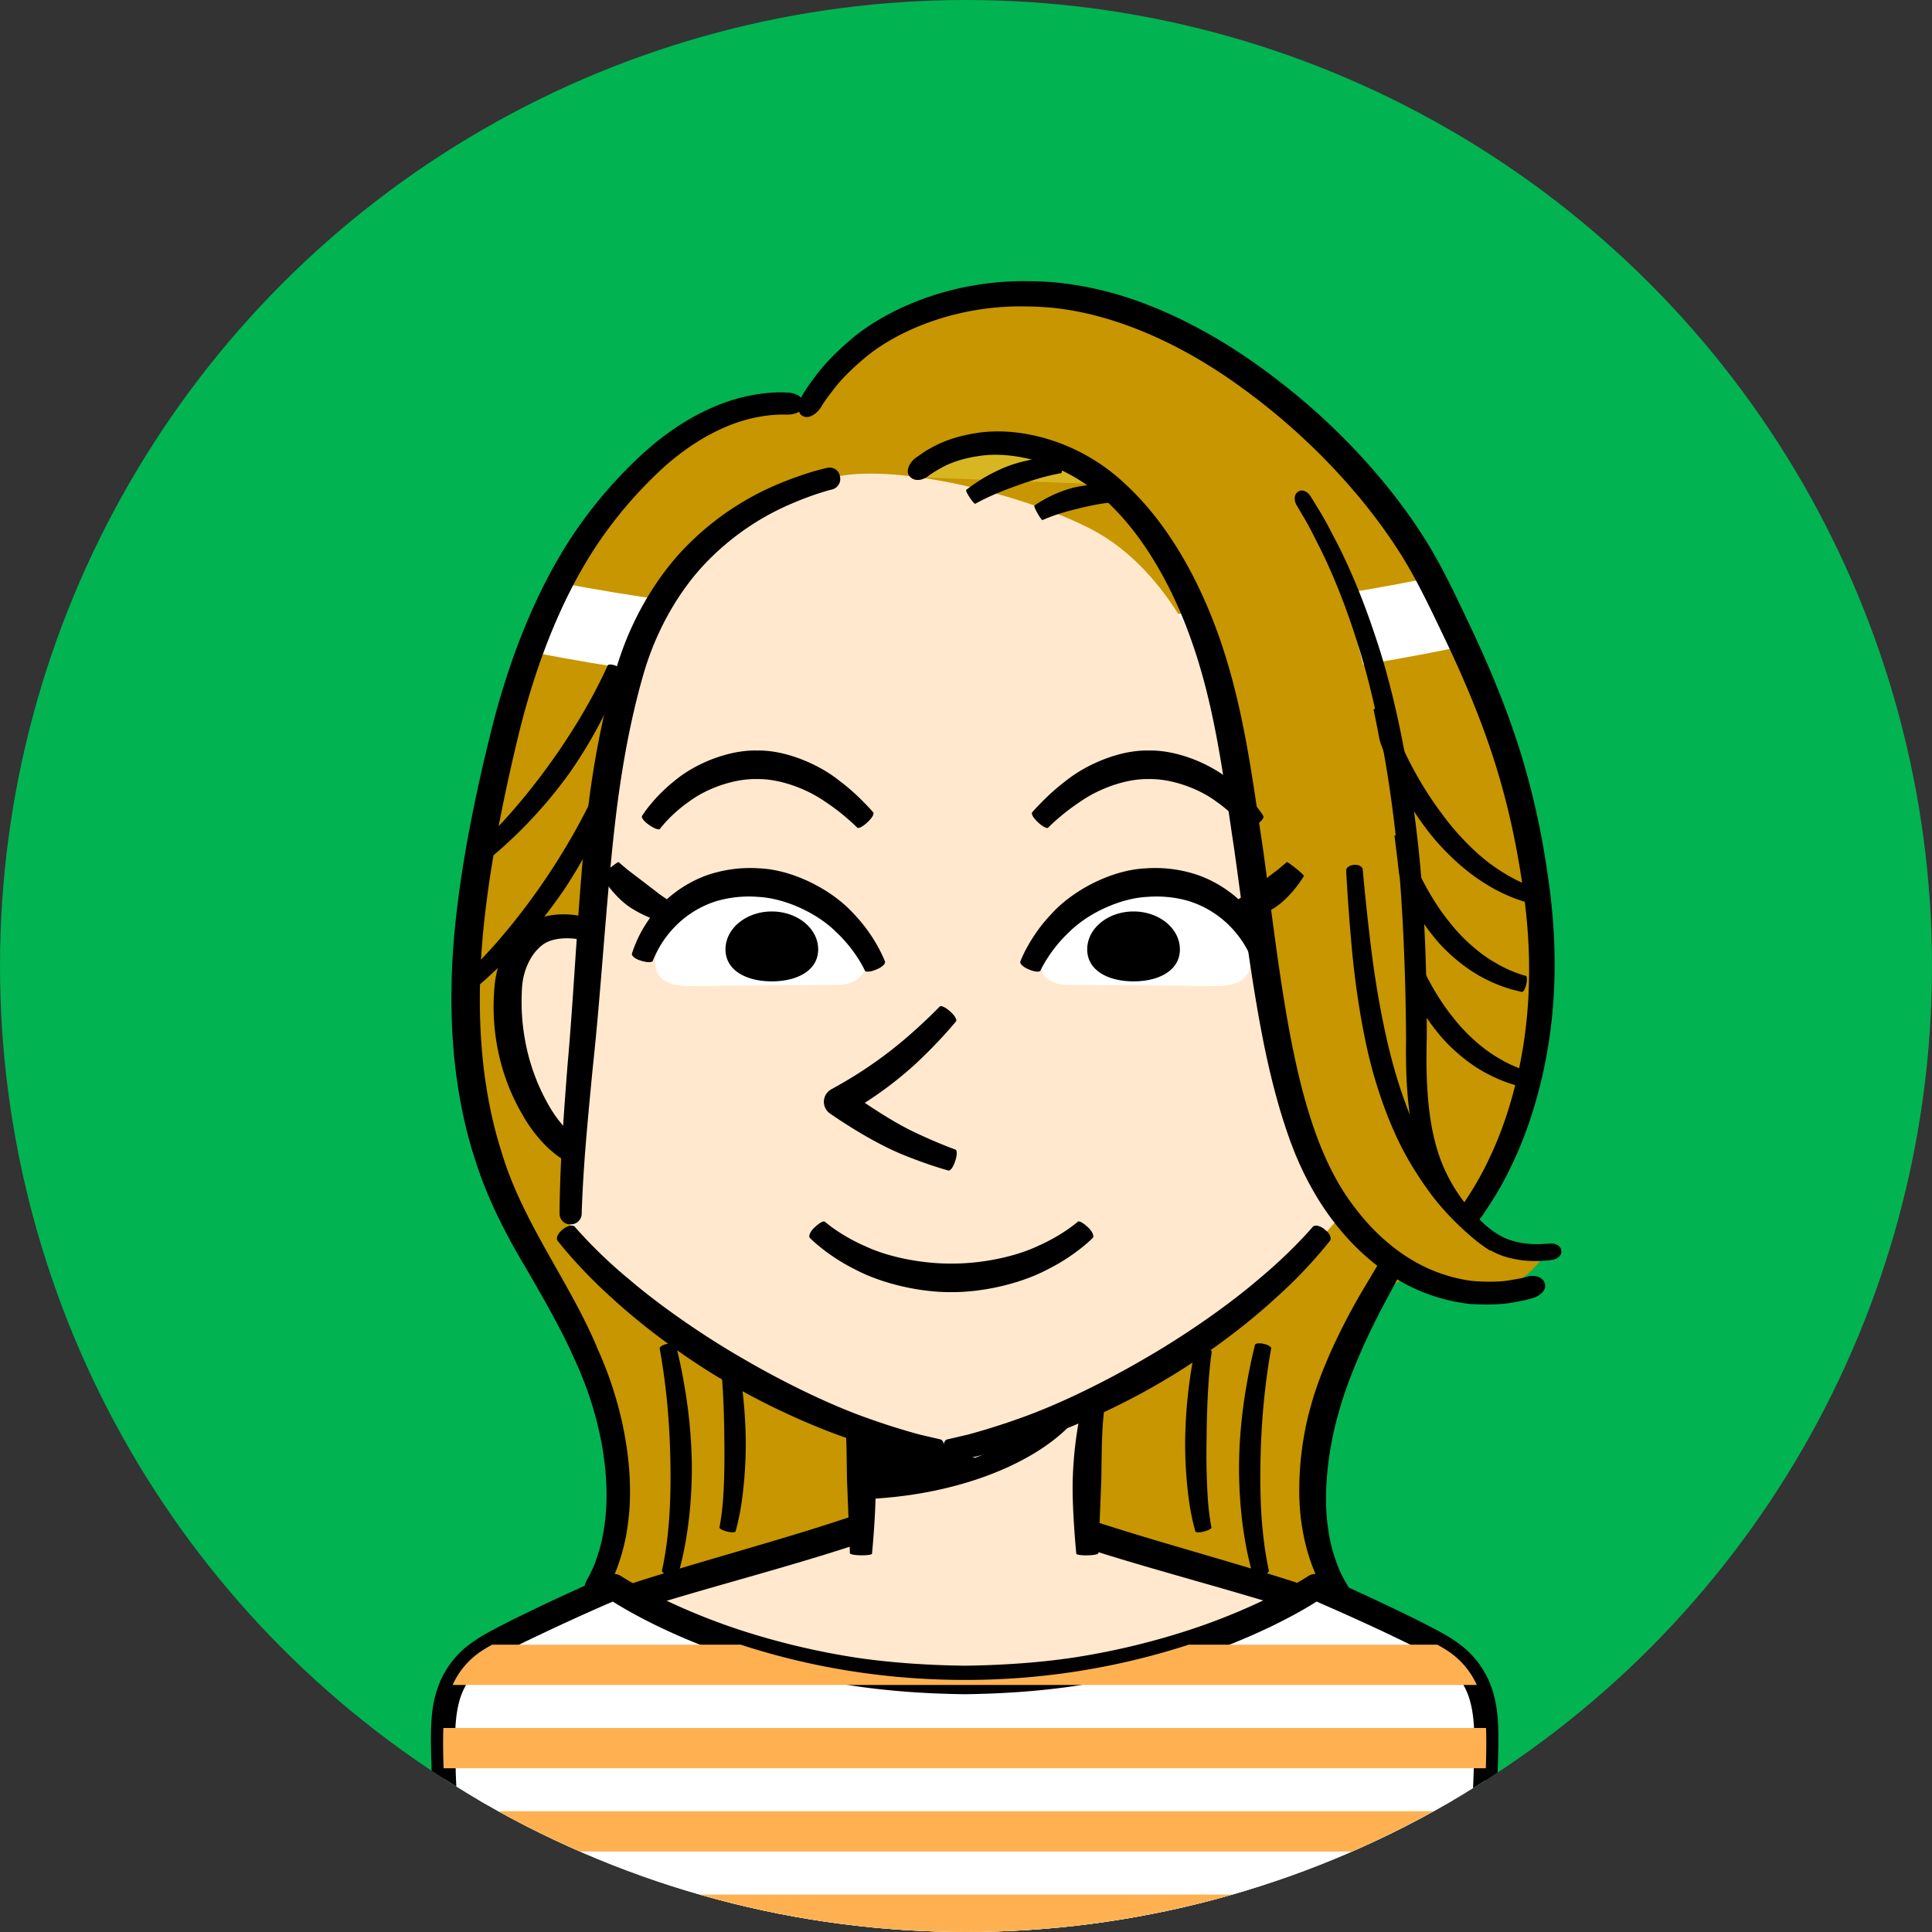 <svg xmlns="http://www.w3.org/2000/svg" xmlns:xlink="http://www.w3.org/1999/xlink" width="80" height="80" viewBox="0 0 80 80"><rect x="0" y="0" width="80" height="80" fill="#333333" stroke="none"/><circle fill="#02B352" cx="40" cy="40" r="40"/><defs><circle id="a" cx="40" cy="40" r="40"/></defs><clipPath id="b"><use xlink:href="#a" overflow="visible"/></clipPath><g clip-path="url(#b)"><path fill="#C79600" d="M63.675 37.236c-.643-5.124-1.963-8.392-4.299-13.062-2.337-4.671-7.548-9.454-12.567-11.244-4.873-1.738-10.728-.568-13.334 3.891-2.345-.497-4.727.681-6.479 2.292-3.688 3.391-5.325 7.725-6.422 12.612-1.457 6.495-2.337 13.239.992 19.291 1.204 2.189 2.311 3.862 3.196 6.283 1.213 3.312 1.149 6.914-.44 8.91h31.312c-1.59-1.996-1.653-5.597-.441-8.91.519-1.416 1.112-2.577 1.759-3.73 4.617-2.034 7.685-8.665 6.723-16.333z"/><path fill="#FFF" d="M58.941 23.98c-11.671 2.329-24.013 2.385-35.715.161-.342.969-.707 1.93-1.095 2.882 12.504 2.426 25.649 2.366 38.117-.195.048-.01.087-.028.132-.041-.414-.978-.868-1.932-1.439-2.807z"/><path d="M33.273 17.241c.21.104.547-.084.748-.42 0 0 .132-.237.443-.623.285-.404.789-.925 1.484-1.492 1.4-1.105 3.864-2.127 6.781-2.011 2.913.048 6.021 1.411 8.675 3.348 2.665 1.923 4.953 4.346 6.494 6.742.768 1.18 1.417 2.597 2.115 4.053.68 1.457 1.319 2.98 1.826 4.551.508 1.57.878 3.187 1.13 4.787.268 1.605.387 3.154.337 4.629-.08 2.949-.828 5.473-1.62 7.124-.383.836-.787 1.451-1.061 1.873l-.459.627c-.255.304-.322.685-.151.844l.04.036c.171.159.544.021.827-.31l.504-.669c.302-.448.743-1.104 1.162-1.987.867-1.748 1.687-4.403 1.806-7.499.071-1.539-.042-3.198-.3-4.835a32.147 32.147 0 00-1.128-4.966c-.514-1.635-1.166-3.21-1.851-4.697-.697-1.469-1.353-2.917-2.184-4.201-1.635-2.537-4.024-5.039-6.827-7.031-1.399-.996-2.913-1.856-4.495-2.475-1.582-.624-3.243-.973-4.812-.992-3.159-.093-5.858 1.054-7.401 2.307-.767.639-1.316 1.229-1.63 1.681a5.764 5.764 0 00-.481.699c-.222.381-.23.778-.021.883l.049.024z"/><path d="M33.294 16.755c.045-.219-.262-.489-.688-.5 0 0-.29-.027-.814.017a7.304 7.304 0 00-2.15.541c-.867.356-1.835.934-2.776 1.749a18.634 18.634 0 00-2.716 2.982c-1.721 2.348-2.962 5.396-3.748 8.471-.778 3.075-1.384 6.161-1.613 8.945-.223 2.767-.116 6.031.904 9.121.486 1.537 1.249 3.024 2.029 4.333.772 1.332 1.51 2.604 2.064 3.862 1.165 2.498 1.466 4.93 1.278 6.601a7.323 7.323 0 01-.444 1.894c-.175.415-.303.621-.303.621-.164.307-.203.643-.017.8l.042.033c.17.146.556 0 .767-.374 0 0 .158-.246.368-.729a8.242 8.242 0 00.538-2.139c.236-1.841-.074-4.487-1.269-7.128-1.104-2.689-3.104-5.218-3.969-8.124-.935-2.905-1.026-6.001-.812-8.675.219-2.678.801-5.739 1.538-8.755.744-3.006 1.902-5.914 3.497-8.146a17.71 17.71 0 012.522-2.841c.852-.757 1.724-1.292 2.489-1.619a6.325 6.325 0 011.864-.5c.448-.044.692-.025.692-.025.351.002.669-.122.716-.36l.011-.055zm25.072 34.248c-.205-.113-.418-.128-.475-.033l-1.443 2.418c-.826 1.394-1.733 3.23-2.162 4.807-.452 1.555-.659 3.667-.314 5.346.16.837.437 1.551.696 2.034.266.481.479.74.479.74.074.098.283.058.466-.089l.041-.033c.183-.147.287-.334.232-.416 0 0-.162-.22-.364-.633a6.521 6.521 0 01-.517-1.78c-.245-1.491.002-3.419.419-4.848.388-1.438 1.19-3.226 1.94-4.618a7897.7 7897.7 0 001.327-2.483c.052-.099-.074-.272-.279-.384l-.046-.028zM27.608 55.65c-.171.038-.303.121-.292.184 0 0 .133.697.241 1.625.115.927.187 2.085.2 2.99.023.904.004 2.062-.097 2.983a13.6 13.6 0 01-.249 1.603c-.013.062.115.15.285.195l.039.01c.169.045.322.029.341-.036 0 0 .219-.71.363-1.671.157-.959.229-2.164.204-3.104a20.899 20.899 0 00-.309-3.084 20.77 20.77 0 00-.349-1.656c-.016-.065-.168-.086-.34-.049l-.037.01zm2.472.166c-.172.035-.307.104-.3.154 0 0 .082.543.13 1.28.054.735.078 1.655.083 2.372.01.717.006 1.633-.046 2.362-.045.732-.156 1.261-.156 1.261-.008.048.124.124.294.167l.039.01c.17.043.32.036.335-.017 0 0 .172-.575.27-1.338a17.5 17.5 0 00.151-2.455 20.12 20.12 0 00-.188-2.443c-.1-.757-.238-1.33-.238-1.33-.013-.052-.163-.066-.335-.031l-.039.008zm22.227-.175c-.171-.038-.323-.016-.339.049 0 0-.187.705-.349 1.656-.17.949-.295 2.145-.309 3.084-.024.939.047 2.144.204 3.104.144.961.363 1.671.363 1.671.018.065.172.082.341.036l.039-.01c.169-.045.298-.133.285-.195 0 0-.159-.68-.249-1.603-.102-.921-.121-2.079-.097-2.983a30.16 30.16 0 01.2-2.99c.108-.928.241-1.625.241-1.625.011-.063-.121-.146-.292-.184l-.038-.01zm-2.472.168c-.172-.036-.321-.021-.334.031 0 0-.139.573-.239 1.33a20.32 20.32 0 00-.187 2.443c-.01.741.044 1.691.15 2.455a9.36 9.36 0 00.271 1.338c.015.053.165.06.335.017l.039-.01c.17-.043.302-.119.293-.167 0 0-.11-.529-.155-1.261a29.657 29.657 0 01-.046-2.362c.005-.717.029-1.636.082-2.372.049-.737.131-1.28.131-1.28.007-.049-.128-.119-.3-.154l-.04-.008z"/><path fill="#FFE8CD" d="M60.657 72.732c-.142-2.434-1.139-3.844-3.113-5.071-2.306-1.433-9.685-3.086-13.951-4.63h-7.23c-4.267 1.543-11.646 3.197-13.951 4.63-1.975 1.227-2.972 2.637-3.113 5.071-.115 1.984.234 9.039.234 9.039h40.891c-.001 0 .348-7.055.233-9.039z"/><path d="M19.56 81.77c.233-.011.408-.392.391-.845l-.094-2.673-.073-3.018c.008-1.152-.09-2.471.204-3.724.271-1.275 1.131-2.384 2.399-3.195 1.212-.794 2.814-1.266 4.391-1.777 3.192-.992 6.584-1.832 9.784-2.955l-.199.035 3.615.005 3.615-.005-.199-.035c3.2 1.123 6.592 1.963 9.784 2.955 1.575.511 3.179.983 4.391 1.777 1.269.811 2.128 1.92 2.399 3.195.294 1.253.196 2.572.203 3.724l-.072 3.018-.095 2.673c-.018.453.158.833.392.845l.054.003c.233.012.445-.352.469-.806l.129-2.679.108-3.034c0-1.159.136-2.478-.188-3.98a5.796 5.796 0 00-.982-2.165c-.494-.666-1.134-1.219-1.819-1.683-1.44-.948-3.052-1.409-4.653-1.95-3.22-1.027-6.615-1.894-9.719-2.996a.638.638 0 00-.2-.035l-3.615-.005-3.615.005a.605.605 0 00-.2.035c-3.104 1.103-6.499 1.969-9.719 2.996-1.603.541-3.213 1.002-4.653 1.95-.686.464-1.326 1.018-1.82 1.683a5.787 5.787 0 00-.981 2.165c-.324 1.502-.189 2.821-.188 3.98l.108 3.034.128 2.679c.024.455.236.818.47.806l.05-.003zm37.481-52.465c-.168.049-.289.147-.27.217 0 0 .192.774.59 1.753.384.983 1.017 2.15 1.649 2.976.609.839 1.577 1.788 2.511 2.349.458.291.898.483 1.217.607.322.116.521.169.521.169.073.022.171-.098.219-.267l.011-.039c.048-.169.036-.327-.025-.35l-.454-.178a6.695 6.695 0 01-1.059-.602c-.813-.544-1.664-1.442-2.231-2.223a14.892 14.892 0 01-1.636-2.754c-.424-.912-.655-1.642-.655-1.642-.023-.065-.181-.078-.349-.029l-.039.013zm.71 5.291c-.169.048-.295.135-.279.193 0 0 .147.64.463 1.457.305.819.822 1.799 1.377 2.473.526.69 1.397 1.431 2.213 1.828.402.207.777.334 1.047.417l.438.109c.061.015.143-.114.182-.285l.01-.039c.039-.171.029-.325-.023-.341 0 0-.597-.141-1.278-.553-.692-.391-1.422-1.07-1.895-1.689-.495-.601-1.013-1.473-1.345-2.224-.341-.747-.529-1.347-.529-1.347-.02-.054-.173-.059-.342-.01l-.039.011zm.165 3.969c-.169.048-.294.134-.278.192 0 0 .147.641.462 1.458.305.818.822 1.799 1.377 2.472.527.691 1.398 1.431 2.213 1.828.402.207.777.335 1.048.418l.438.108c.061.015.143-.113.183-.284l.009-.04c.039-.171.029-.325-.022-.341 0 0-.598-.141-1.279-.553-.692-.391-1.421-1.07-1.895-1.689-.495-.6-1.013-1.473-1.345-2.224a13.192 13.192 0 01-.529-1.347c-.02-.054-.173-.058-.342-.01l-.04.012zM20.03 35.34c.116.131.252.204.303.161 0 0 .563-.457 1.242-1.134a19.186 19.186 0 001.998-2.345 19.278 19.278 0 001.56-2.657c.418-.863.664-1.545.664-1.545.024-.062-.089-.167-.251-.233l-.037-.015c-.162-.067-.317-.074-.345-.017 0 0-.284.641-.73 1.45a26.327 26.327 0 01-1.583 2.503 26.45 26.45 0 01-1.846 2.316c-.617.687-1.13 1.166-1.13 1.166-.045.044.013.188.129.32l.026.03zm-.495 5.292c.118.129.26.196.314.147 0 0 .615-.516 1.35-1.281a20.75 20.75 0 002.15-2.646 20.77 20.77 0 001.646-2.986c.434-.969.682-1.732.682-1.732.023-.069-.091-.175-.256-.236l-.037-.014c-.165-.061-.322-.058-.35.007 0 0-.286.723-.749 1.637a27.231 27.231 0 01-1.671 2.828 27.157 27.157 0 01-1.994 2.61c-.673.772-1.235 1.309-1.235 1.309-.05.05.006.197.124.327l.026.03z"/><path fill="#FFE8CD" d="M25.023 38.89c-.604-.603-2.086-.713-2.796-.24s-1.103 1.327-1.177 2.177c-.181 2.043.367 4.157 1.548 5.78.882 1.212 2.479 1.929 4.134 1.378"/><path d="M25.042 38.871c.17-.158.218-.386.097-.479 0 0-.319-.268-.89-.413a3.6 3.6 0 00-1.022-.117c-.39.019-.854.073-1.327.379-.844.551-1.346 1.598-1.422 2.609a9.08 9.08 0 00.155 2.708c.17.811.487 1.714.968 2.541.446.812 1.147 1.646 1.966 2.059a4.058 4.058 0 002.201.488c.572-.042.894-.165.894-.165.12-.038.155-.25.079-.471l-.017-.051c-.076-.221-.214-.384-.306-.36 0 0-.258.082-.693.09a3.102 3.102 0 01-1.643-.445c-.608-.349-1.089-.949-1.485-1.702a8.369 8.369 0 01-.808-2.229 8.866 8.866 0 01-.175-2.372c.033-.761.38-1.484.881-1.837.418-.301 1.147-.283 1.527-.195.416.088.578.224.578.224.057.037.232-.062.404-.224l.038-.038z"/><path fill="#FFE8CD" d="M45.291 58.209h-9.907c.39 1.752.286 5.018.266 6.192h9.377c-.022-1.173-.126-4.439.264-6.192z"/><path d="M35.357 58.215c-.229.051-.411.125-.406.164 0 0 .061.425.083 1.017.027.589.027 1.333.04 1.915l.119 3.006c.002.042.195.08.429.084l.054.001c.233.004.429-.027.432-.068 0 0 .183-1.845.149-3.05a16.387 16.387 0 00-.18-1.995 9.198 9.198 0 00-.231-1.1c-.012-.043-.208-.037-.436.014l-.053.012zm9.909-.011c-.229-.051-.425-.058-.437-.014 0 0-.14.478-.231 1.1a16.186 16.186 0 00-.179 1.995c-.034 1.205.148 3.05.148 3.05.004.042.198.072.432.068l.054-.001c.234-.004.427-.042.43-.084l.118-3.006c.013-.583.014-1.326.04-1.915.022-.592.084-1.017.084-1.017.004-.039-.179-.112-.407-.164l-.052-.012z"/><path d="M40.361 60.367l-5.068-1.594.324 3.311c4.199-.127 7.52-1.631 8.928-3.328l-4.184 1.611z"/><path fill="#FFE8CD" d="M55.54 50.299c-3.031 3.748-10.293 8.712-16.46 9.8-5.958-1.051-12.306-5.144-15.463-8.799-.035-3.302.433-6.92.793-11.849.33-4.521.563-7.634 1.578-11.354 1.195-4.38 4.271-7.358 8.788-8.387 2.834-.497 8.247.991 10.614 2.314 2.368 1.323 4.229 4.134 5.074 7.276.847 3.142 1.861 13.559 3.214 16.7a811.736 811.736 0 001.862 4.299z"/><path fill="#FFF" d="M31.891 36.515c-1.888-.059-3.414.909-4.331 2.264-.841 1.242-.398 2.059.946 2.049l6.159-.044c1.18-.008 1.508-.954 1.062-1.906-.6-1.285-1.729-2.297-3.836-2.363zm15.116 0c1.888-.059 3.413.909 4.33 2.264.841 1.242.399 2.059-.946 2.049l-6.159-.044c-1.18-.008-1.507-.954-1.062-1.906.601-1.285 1.729-2.297 3.837-2.363z"/><path d="M23.275 50.933c-.183.146-.265.349-.182.449 0 0 .868 1.134 2.256 2.375 1.368 1.263 3.243 2.621 4.81 3.517 1.555.914 3.656 1.894 5.436 2.447.886.287 1.683.478 2.253.61l.924.171c.127.023.264-.146.304-.377l.009-.053c.04-.23-.024-.442-.144-.47l-.873-.203a28.4 28.4 0 01-2.132-.672c-1.687-.592-3.682-1.596-5.181-2.476-1.51-.864-3.357-2.121-4.714-3.285a19.492 19.492 0 01-2.244-2.172c-.082-.09-.298-.044-.48.103l-.042.036zm11.496-31.249c-.051-.229-.291-.367-.533-.307 0 0-.671.133-1.731.552a11.622 11.622 0 00-3.827 2.437c-1.335 1.258-2.438 3.06-3.06 4.987-.6 1.914-.962 3.832-1.196 5.539-.458 3.415-.609 7.733-.923 11.206-.136 1.74-.243 3.275-.286 4.38-.046 1.104-.045 1.773-.045 1.773 0 .244.19.444.425.445h.054a.442.442 0 00.437-.429s.015-.652.085-1.738c.067-1.085.207-2.604.376-4.34.379-3.47.603-7.826 1.05-11.137.225-1.651.57-3.545 1.111-5.35.55-1.779 1.52-3.423 2.707-4.586a10.718 10.718 0 013.455-2.3c.973-.411 1.601-.552 1.601-.552a.45.45 0 00.313-.526l-.013-.054z"/><path d="M54.842 50.899c-.182-.147-.397-.193-.479-.103 0 0-.866 1.028-2.244 2.172-1.357 1.164-3.204 2.42-4.714 3.285-1.499.88-3.494 1.884-5.181 2.476a28.4 28.4 0 01-2.132.672l-.873.203c-.119.028-.184.239-.144.47l.009.053c.04.23.177.4.304.377l.925-.171a27.262 27.262 0 002.252-.61c1.779-.553 3.881-1.534 5.436-2.447 1.566-.896 3.441-2.254 4.81-3.517a19.367 19.367 0 002.256-2.375c.083-.101.001-.303-.182-.449l-.043-.036zm-15.518-9.033c-.173-.157-.359-.241-.412-.188 0 0-.58.607-1.408 1.317a17.43 17.43 0 01-2.855 1.984l-.225.126-.007.004a.59.59 0 00-.046 1.001c.922.636 2.114 1.354 3.136 1.751 1.011.407 1.765.608 1.765.608.076.022.198-.141.271-.363l.017-.051c.073-.222.075-.426.004-.453 0 0-.721-.256-1.635-.691-.918-.423-1.979-1.135-2.889-1.774l-.054 1.005.241-.133c.993-.543 2.159-1.427 2.982-2.239.831-.804 1.377-1.476 1.377-1.476.051-.06-.049-.238-.223-.395l-.039-.033zm-5.607 8.971c-.171.159-.248.357-.182.423 0 0 .703.723 1.86 1.298 1.142.61 2.746.958 3.997.946 1.251.012 2.855-.335 3.997-.946 1.157-.576 1.859-1.298 1.859-1.298.067-.065-.01-.264-.181-.423l-.038-.037c-.171-.159-.344-.26-.4-.212 0 0-.152.136-.445.338a7.613 7.613 0 01-1.243.685c-1.035.481-2.443.719-3.548.711-1.104.008-2.513-.229-3.548-.711a7.57 7.57 0 01-1.243-.685 4.918 4.918 0 01-.445-.338c-.057-.048-.229.053-.4.212l-.04.037z"/><path fill="#D8B621" d="M37.698 19.75l8.128.308c-2.323-1.972-5.937-2.446-8.128-.308z"/><path fill="#C79600" d="M62.229 53.434a4.645 4.645 0 001.786-1.537c-1.19.062-2.104-.208-3.07-1.193-1.324-1.352-1.951-3.082-2.294-6.854-.631-6.945-1.151-16.701-4.896-23.492l-7.926-.3c.026.022.056.042.081.065 2.771 2.381 4.291 6.388 4.977 9.972 1.248 6.518 2.517 12.588 3.755 17.32 1.175 4.495 4.468 6.484 7.587 6.019z"/><path d="M37.714 19.77c.171.164.493.127.729-.062 0 0 .167-.134.508-.32.333-.197.871-.403 1.577-.504 1.395-.223 3.59.245 5.288 1.866 1.739 1.612 3.028 4.086 3.812 6.668.79 2.579 1.108 5.327 1.472 7.704.341 2.386.651 5.129 1.19 7.887.272 1.376.613 2.756 1.076 4.068.464 1.326 1.114 2.562 1.922 3.59.803 1.032 1.757 1.856 2.736 2.405a7.443 7.443 0 002.804.918c.837.061 1.515.016 1.963-.086.455-.075.691-.158.691-.158.352-.11.569-.38.485-.598l-.019-.05c-.084-.218-.403-.324-.707-.234 0 0-.211.069-.608.127-.393.085-.979.108-1.699.048a6.497 6.497 0 01-2.414-.835c-.849-.492-1.688-1.233-2.4-2.175-1.473-1.872-2.2-4.554-2.711-7.238-.501-2.692-.796-5.432-1.139-7.833-.368-2.396-.696-5.154-1.554-7.881-.849-2.696-2.237-5.329-4.189-7.097-1.967-1.82-4.473-2.329-6.134-2.042-.84.131-1.489.396-1.894.642-.213.104-.353.227-.457.292l-.154.108c-.295.243-.381.593-.214.753l.04.037z"/><path d="M40.164 20.618c.099.146.197.255.221.242 0 0 .254-.144.602-.303.347-.162.788-.33 1.135-.453.347-.125.795-.273 1.166-.368a8.78 8.78 0 01.658-.145c.025-.005.033-.152.018-.327l-.004-.04c-.017-.174-.054-.317-.083-.316 0 0-.317.001-.734.055a6.71 6.71 0 00-1.317.305 6.634 6.634 0 00-1.214.597c-.357.222-.604.422-.604.422-.022.018.038.151.137.297l.019.034zm2.808.656c.087.152.175.27.195.262 0 0 .222-.101.523-.205.302-.105.682-.206.979-.278.298-.073.682-.159.998-.204a7.13 7.13 0 01.559-.06c.022-.001.046-.146.053-.322l.001-.04c.007-.175-.008-.321-.032-.324 0 0-.271-.039-.632-.04a5.057 5.057 0 00-1.156.127 5.07 5.07 0 00-1.085.419c-.32.167-.543.326-.543.326-.021.014.033.15.12.302l.02.037zm10.766-.904c-.147.096-.169.342-.049.547l.234.399c.159.254.366.637.606 1.125.503.963 1.104 2.366 1.627 4.02 1.086 3.302 1.683 7.616 1.884 11 .107 1.693.172 3.628.182 5.578-.027 1.94.085 4.048.893 5.739a7.603 7.603 0 001.474 2.095c.53.564 1.164.998 1.761 1.171a4.23 4.23 0 001.4.168c.322-.015.494-.038.494-.038.254-.027.434-.204.406-.375l-.006-.04c-.028-.175-.239-.287-.468-.268 0 0-.159.018-.444.026a3.56 3.56 0 01-1.163-.156c-.466-.146-.958-.482-1.438-1.006a6.841 6.841 0 01-1.301-1.905c-.701-1.525-.8-3.461-.752-5.411a84.2 84.2 0 00-.152-5.635c-.204-3.426-.858-7.815-2.021-11.187-.56-1.688-1.203-3.121-1.737-4.105a13.536 13.536 0 00-.646-1.148l-.249-.407c-.129-.21-.354-.304-.502-.208l-.033.021z"/><path d="M62.043 51.58c.099-.145.104-.318.013-.385 0 0-1.05-.719-2.043-2.052a13.61 13.61 0 01-1.354-2.312 19.249 19.249 0 01-.905-2.508c-.457-1.566-.817-3.645-1.013-5.337-.203-1.691-.313-2.984-.313-2.984-.012-.117-.164-.203-.339-.189l-.04.003c-.175.013-.312.12-.306.238 0 0 .061 1.297.216 3.017.147 1.718.465 3.861.942 5.498.237.817.561 1.737.982 2.626.425.889.965 1.728 1.507 2.43 1.108 1.4 2.266 2.129 2.266 2.129.102.069.266.006.364-.14l.023-.034zm-35.47-11.79c.224.068.431.067.459-.003 0 0 .069-.201.24-.509.169-.308.454-.715.863-1.088a4.092 4.092 0 011.523-.874 4.807 4.807 0 011.734-.178c1.078.052 2.412.643 3.225 1.449.837.783 1.195 1.603 1.195 1.603.036.07.242.053.458-.038l.049-.021c.216-.09.362-.235.325-.321 0 0-.089-.238-.291-.609a6.54 6.54 0 00-.997-1.358c-.908-1.008-2.513-1.817-3.871-1.884a5.512 5.512 0 00-2.188.274 5.022 5.022 0 00-1.89 1.201 5.16 5.16 0 00-1.239 2.049c-.029.091.13.222.354.291l.051.016z"/><path d="M33.879 39.312c0 .867-.859 1.324-1.919 1.324-1.061 0-1.919-.457-1.919-1.324s.858-1.57 1.919-1.57c1.06.001 1.919.703 1.919 1.57zm-8.663-3.337c-.182.147-.321.282-.31.301 0 0 .121.208.317.458.194.252.471.542.718.73.247.19.599.38.893.503.293.124.525.187.525.187.021.006.115-.164.209-.378l.021-.049c.095-.214.158-.398.143-.408l-.393-.27-.68-.523-.682-.519-.363-.309c-.015-.012-.175.098-.357.245l-.041.032zm1.684-1.8c.192.133.384.2.425.149 0 0 .439-.6 1.227-1.146.772-.57 1.905-.942 2.788-.918.883-.022 2.005.365 2.809.923a8.846 8.846 0 011.349 1.089c.05.047.23-.045.401-.205l.039-.036c.171-.16.27-.336.22-.392 0 0-.13-.158-.372-.4a8.776 8.776 0 00-1.032-.913c-.861-.692-2.249-1.277-3.41-1.248-1.158-.031-2.558.531-3.42 1.261-.89.708-1.337 1.446-1.337 1.446-.044.065.078.227.271.36l.042.03zm25.474 5.599c.224-.068.384-.199.354-.291 0 0-.068-.252-.253-.642a5.161 5.161 0 00-.986-1.407 5.014 5.014 0 00-1.89-1.201 5.48 5.48 0 00-2.189-.274c-1.358.067-2.962.876-3.871 1.884-.47.489-.792.99-.996 1.358a5.244 5.244 0 00-.292.609c-.036.086.11.23.326.321l.049.021c.216.09.422.107.458.038 0 0 .358-.82 1.195-1.603.812-.806 2.146-1.397 3.224-1.449.536-.042 1.154 0 1.735.178a4.1 4.1 0 011.523.874 4.302 4.302 0 011.103 1.597c.028.07.234.072.458.003l.052-.016z"/><path d="M45.019 39.312c0 .867.859 1.324 1.919 1.324s1.919-.457 1.919-1.324-.859-1.57-1.919-1.57-1.919.703-1.919 1.57zm8.62-3.371c-.182-.147-.343-.257-.356-.245l-.363.309-.683.519-.679.523-.394.27c-.016.01.049.194.143.408l.021.049c.095.214.188.384.21.378 0 0 .231-.062.525-.187.294-.123.646-.313.892-.503.248-.188.523-.478.719-.73.196-.251.317-.458.317-.458.012-.019-.128-.154-.311-.301l-.041-.032zm-1.599-1.796c.192-.133.314-.295.271-.36 0 0-.447-.738-1.337-1.446-.861-.73-2.261-1.292-3.419-1.261-1.162-.029-2.549.556-3.411 1.248a8.846 8.846 0 00-1.031.913c-.242.242-.372.4-.372.4-.051.056.049.232.22.392l.039.036c.171.16.352.252.401.205 0 0 .534-.553 1.348-1.089.804-.558 1.926-.945 2.81-.923.883-.024 2.015.348 2.788.918.787.546 1.226 1.146 1.226 1.146.041.051.232-.016.425-.149l.042-.03z"/><path fill="#FFF" d="M19.03 81.771s-.827-7.942-.662-10.477c.089-1.359.604-2.244 1.488-2.873 1.066-.758 5.572-2.712 5.572-2.712s5.59 3.853 14.519 3.853 14.518-3.853 14.518-3.853 4.506 1.954 5.572 2.712c.884.628 1.399 1.513 1.488 2.873.165 2.535-.662 10.477-.662 10.477"/><path d="M19.057 81.768c.232-.024.386-.431.343-.904 0 0-.165-1.621-.387-4.817a82.563 82.563 0 01-.143-2.688c-.008-.98-.119-2.114.202-3.091.167-.49.457-.93.894-1.281.419-.337 1.037-.634 1.644-.941a96.576 96.576 0 014.032-1.845l-.517-.05c.819.565 2.888 1.716 5.648 2.587 1.374.438 2.906.806 4.478 1.055 1.573.241 3.181.341 4.696.361 1.515-.02 3.122-.12 4.695-.361a30.946 30.946 0 004.478-1.055c2.762-.871 4.829-2.021 5.648-2.587l-.517.05c1.443.627 2.8 1.238 4.032 1.845.606.308 1.226.604 1.644.941.437.351.727.791.894 1.281.321.977.21 2.111.202 3.091a79.83 79.83 0 01-.143 2.688 169.105 169.105 0 01-.387 4.817c-.043.474.11.88.343.904l.054.006c.232.024.465-.346.515-.821 0 0 .187-1.622.439-4.838a80.5 80.5 0 00.168-2.718c.021-.505.036-1.037.032-1.602-.009-.563-.043-1.206-.261-1.851a3.787 3.787 0 00-1.202-1.751c-.594-.475-1.204-.751-1.831-1.08a95.432 95.432 0 00-4.072-1.894.528.528 0 00-.498.038l-.02.013c-.712.46-2.739 1.564-5.387 2.374a30.352 30.352 0 01-4.309.991c-1.514.226-3.062.319-4.519.338-1.458-.019-3.006-.112-4.52-.338a30.522 30.522 0 01-4.309-.991c-2.647-.81-4.675-1.914-5.387-2.374l-.017-.011a.536.536 0 00-.501-.04 94.863 94.863 0 00-4.072 1.894c-.627.329-1.237.605-1.831 1.08a3.797 3.797 0 00-1.202 1.751c-.218.646-.252 1.288-.261 1.851-.004.565.011 1.097.032 1.602.043 1.01.107 1.914.168 2.718.254 3.216.439 4.838.439 4.838.05.476.282.846.515.821l.058-.006z"/><path fill="#FFB152" d="M39.947 69.562c-3.735 0-6.876-.676-9.277-1.46H20.377c-.213.12-.393.229-.521.319a3.318 3.318 0 00-1.114 1.35h42.409a3.325 3.325 0 00-1.114-1.35 6.001 6.001 0 00-.521-.319H49.225a29.838 29.838 0 01-9.278 1.46zM18.369 73.22h43.155c.023-.652.027-1.216.01-1.669H18.359c-.017.452-.013 1.017.01 1.669zm.204 3.448H61.32c.042-.557.081-1.12.115-1.668H18.458c.034.549.073 1.111.115 1.668zm.295 3.45h42.157c.046-.489.098-1.053.15-1.669H18.718c.053.616.104 1.179.15 1.669z"/></g></svg>